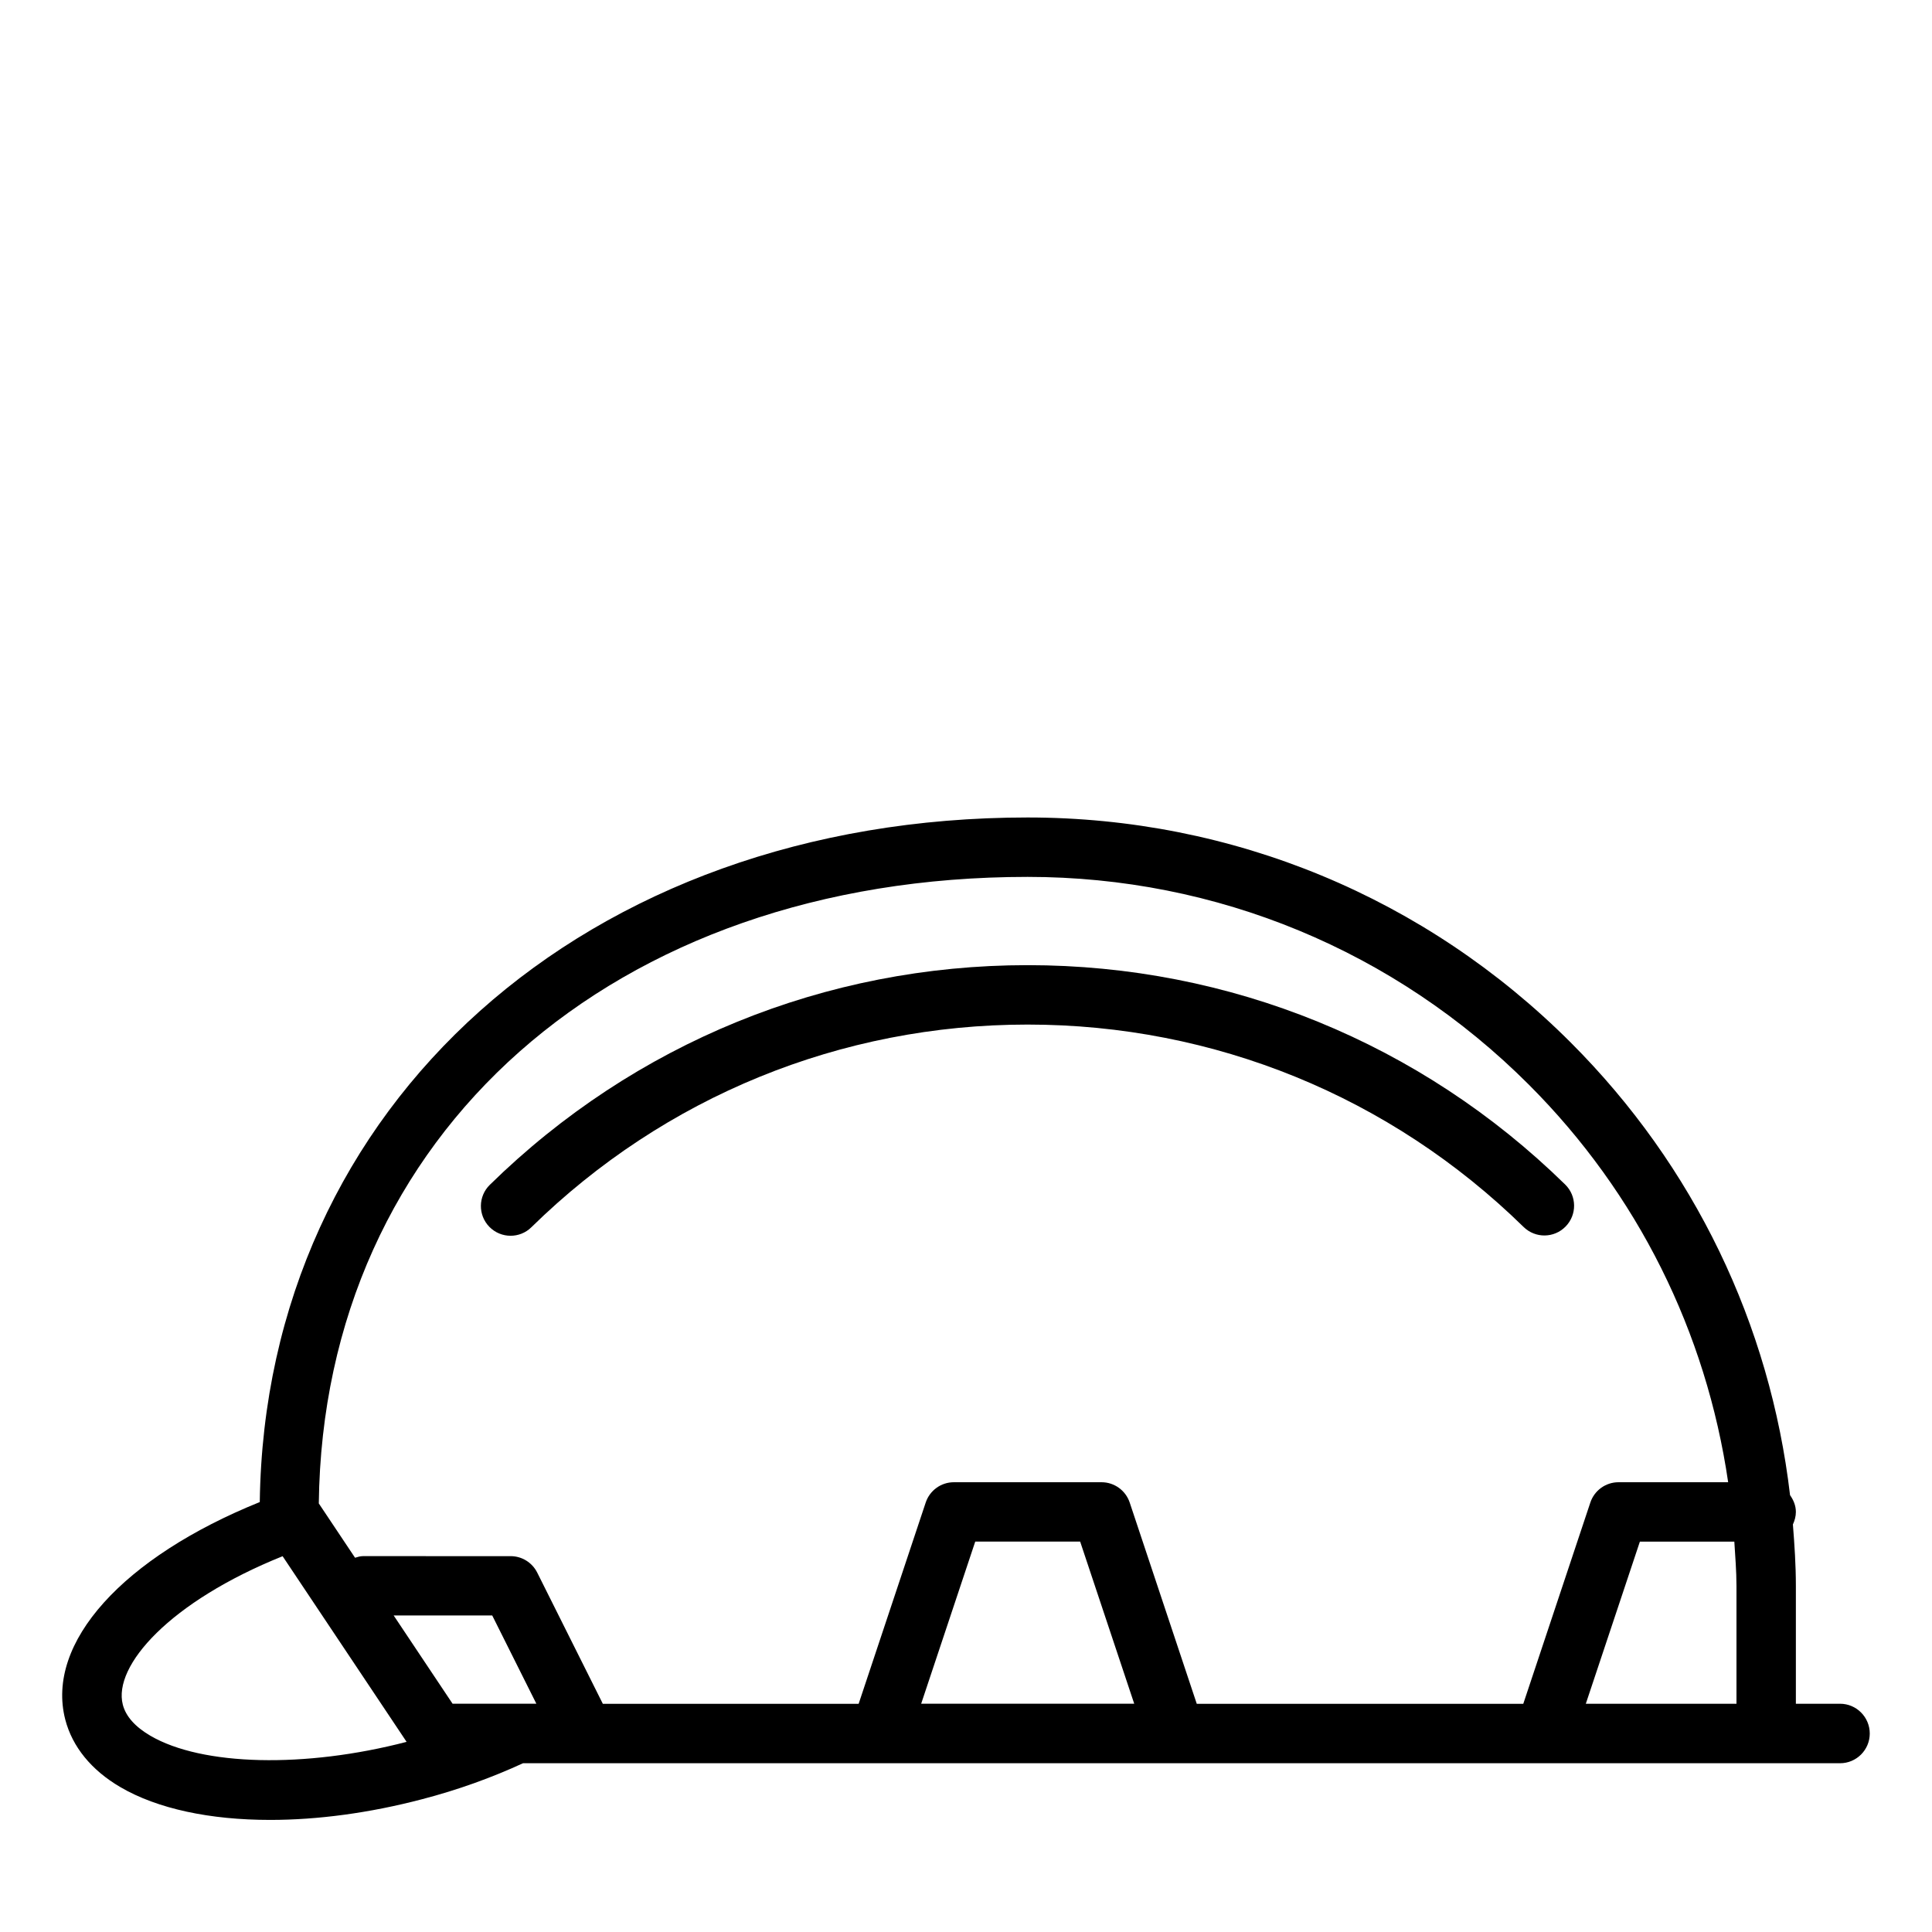 <?xml version="1.0" encoding="UTF-8"?>
<!-- Uploaded to: SVG Repo, www.svgrepo.com, Generator: SVG Repo Mixer Tools -->
<svg fill="#000000" width="800px" height="800px" version="1.1" viewBox="144 144 512 512" xmlns="http://www.w3.org/2000/svg">
 <g>
  <path d="m279.3 471.49c1.984 0 3.984-0.738 5.512-2.25 35.328-34.637 82.027-53.719 131.51-53.719 49.438 0 96.117 19.051 131.45 53.641 3.117 3.055 8.094 2.992 11.133-0.125 3.039-3.102 2.992-8.094-0.125-11.133-38.273-37.488-88.875-58.129-142.45-58.129-53.625 0-104.24 20.672-142.53 58.223-3.102 3.039-3.148 8.031-0.109 11.133 1.539 1.57 3.586 2.359 5.617 2.359z"/>
  <path d="m631.64 595.51h-11.715v-31.27c0-5.465-0.363-10.863-0.789-16.246 0.473-1.023 0.789-2.125 0.789-3.32 0-1.684-0.645-3.164-1.543-4.441-5.305-45.266-25.363-87.191-58.109-119.94-38.461-38.461-89.582-59.652-143.95-59.652-116.99 0-202.06 76.152-203.48 181.42-36.164 14.609-56.82 37.219-51.547 57.641 1.875 7.211 6.91 13.398 14.578 17.887 9.855 5.777 23.805 8.707 39.723 8.707 12.516 0 26.277-1.812 40.242-5.481 9.508-2.473 18.469-5.715 26.766-9.539h349.03c4.344 0 7.871-3.527 7.871-7.871 0-4.352-3.527-7.894-7.871-7.894zm-27.457-31.266v31.27h-39.926l14.328-42.965h25.031c0.234 3.883 0.566 7.758 0.566 11.695zm-187.86-187.86c50.16 0 97.328 19.555 132.82 55.043 28.922 28.922 47.027 65.652 52.836 105.38h-29.062c-3.387 0-6.391 2.172-7.461 5.383l-17.773 53.34h-86.527l-17.773-53.34c-1.07-3.211-4.078-5.383-7.461-5.383h-39.141c-3.387 0-6.391 2.172-7.461 5.383l-17.773 53.34h-67.789l-17.398-34.793c-1.34-2.66-4.062-4.344-7.039-4.344l-39.152-0.004c-0.738 0-1.402 0.234-2.078 0.426l-9.574-14.344-0.031-0.047c1.168-97.895 78.078-166.04 187.84-166.04zm-135.24 219.12h-17.145l-15.617-23.395h26.121l11.699 23.395zm-97.234 8.484c-4.031-2.363-6.504-5.133-7.305-8.234-2.644-10.297 12.453-27.316 42.352-39.344l31.754 47.547 1.102 1.652c-26.953 7.023-54.219 6.379-67.902-1.621zm204.27-8.484 14.328-42.965h27.805l14.328 42.965z"/>
 </g>
</svg>